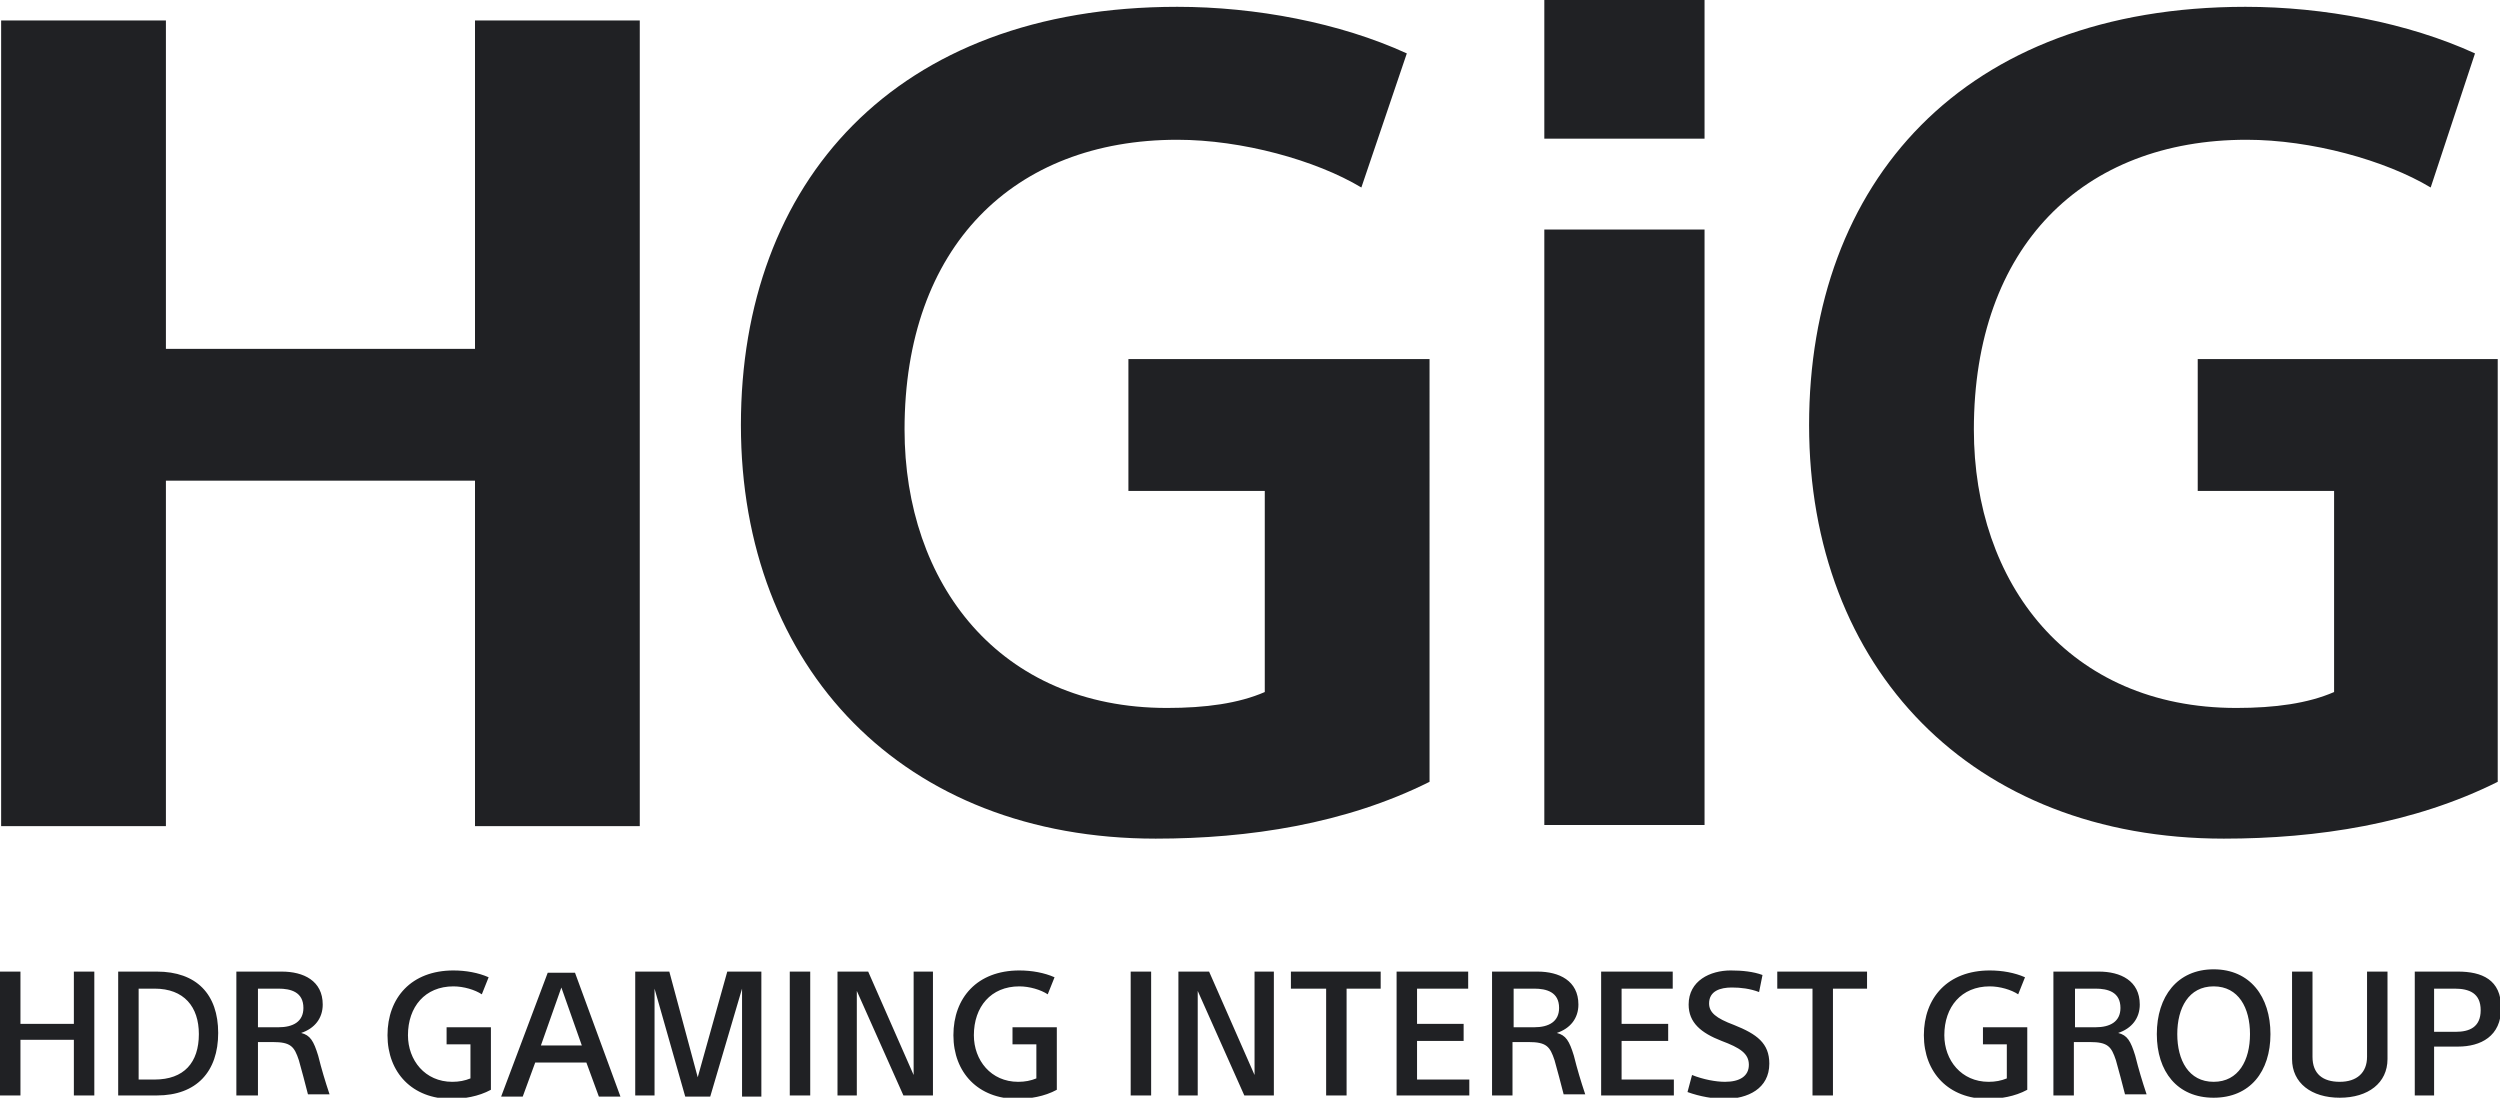 <?xml version="1.0" encoding="utf-8"?>
<!-- Generator: Adobe Illustrator 22.0.1, SVG Export Plug-In . SVG Version: 6.00 Build 0)  -->
<svg version="1.1" id="レイヤー_1" xmlns="http://www.w3.org/2000/svg" xmlns:xlink="http://www.w3.org/1999/xlink" x="0px"
	 y="0px" viewBox="0 0 220 96.6" style="enable-background:new 0 0 220 96.6;" xml:space="preserve">
<style type="text/css">
	.st0{fill:#202124;}
</style>
<g>
	<path class="st0" d="M214.2,87h1.8c1.3,0,2.3,0.4,2.3,1.9c0,1.5-1,1.9-2.2,1.9h-1.9V87z M212.4,96.4h1.8v-4.3h2.1
		c2,0,3.8-0.9,3.8-3.4c0-2.5-1.7-3.2-3.8-3.2h-3.8V96.4z M210.1,85.5h-1.8V93c0,1.4-0.9,2.2-2.4,2.2c-1.5,0-2.4-0.7-2.4-2.2v-7.5
		h-1.8v7.7c0,2.1,1.7,3.4,4.2,3.4c2.5,0,4.2-1.3,4.2-3.4V85.5z M198,91c0,2.3-1,4.2-3.2,4.2c-2.2,0-3.2-1.9-3.2-4.2
		c0-2.3,1-4.2,3.2-4.2C197,86.8,198,88.7,198,91z M199.8,91c0-3.3-1.8-5.7-5-5.7c-3.2,0-5,2.4-5,5.7c0,3.3,1.8,5.6,5,5.6
		C198,96.6,199.8,94.3,199.8,91z M182.5,87h1.9c1.1,0,2.2,0.3,2.2,1.7c0,1.2-0.9,1.7-2.2,1.7h-1.8V87z M180.7,96.4h1.8v-4.7h1.4
		c1.6,0,1.9,0.4,2.3,1.6c0.2,0.7,0.6,2.2,0.8,3h1.9c-0.4-1.2-0.7-2.2-1-3.4c-0.4-1.3-0.7-1.8-1.5-2v0c1.2-0.4,1.9-1.3,1.9-2.5
		c0-2.1-1.7-2.9-3.6-2.9h-4V96.4z M178.2,86c-0.9-0.4-2-0.6-3.1-0.6c-3.7,0-5.8,2.4-5.8,5.7c0,3.3,2.2,5.6,5.6,5.6
		c1.1,0,2.4-0.2,3.5-0.8v-5.5h-3.9v1.5h2.1v3c-0.5,0.2-1,0.3-1.6,0.3c-2.4,0-3.9-1.9-3.9-4.1c0-2.5,1.5-4.3,4-4.3
		c0.9,0,1.9,0.3,2.5,0.7L178.2,86z M159.5,96.4h1.8V87h3v-1.5h-7.9V87h3.1V96.4z M155.1,85.8c-0.8-0.3-1.8-0.4-2.8-0.4
		c-1.8,0-3.7,0.9-3.7,3c0,1.6,1.1,2.5,2.9,3.2c1.6,0.6,2.4,1.1,2.4,2.1c0,1-0.8,1.5-2.1,1.5c-0.8,0-1.9-0.2-2.9-0.6l-0.4,1.5
		c1.1,0.4,2.3,0.6,3.3,0.6c2,0,3.9-0.9,3.9-3.1c0-1.8-1.1-2.6-3.1-3.4c-1.6-0.6-2.2-1.1-2.2-1.9c0-1.1,1-1.4,2-1.4
		c0.8,0,1.6,0.1,2.4,0.4L155.1,85.8z M140.9,96.4h6.4V95h-4.6v-3.4h4.1v-1.5h-4.1V87h4.5v-1.5h-6.3V96.4z M133.1,87h1.9
		c1.1,0,2.2,0.3,2.2,1.7c0,1.2-0.9,1.7-2.2,1.7h-1.8V87z M131.3,96.4h1.8v-4.7h1.4c1.6,0,1.9,0.4,2.3,1.6c0.2,0.7,0.6,2.2,0.8,3h1.9
		c-0.4-1.2-0.7-2.2-1-3.4c-0.4-1.3-0.7-1.8-1.5-2v0c1.2-0.4,1.9-1.3,1.9-2.5c0-2.1-1.7-2.9-3.6-2.9h-4V96.4z M122.9,96.4h6.4V95
		h-4.6v-3.4h4.1v-1.5h-4.1V87h4.5v-1.5h-6.3V96.4z M116.7,96.4h1.8V87h3v-1.5h-7.9V87h3.1V96.4z M106.4,85.5h-2.7v10.9h1.7v-9.2h0
		l4.1,9.2h2.6V85.5h-1.7v9.1h0L106.4,85.5z M99.5,96.4h1.8V85.5h-1.8V96.4z M92.8,86c-0.9-0.4-2-0.6-3.1-0.6c-3.7,0-5.8,2.4-5.8,5.7
		c0,3.3,2.2,5.6,5.6,5.6c1.1,0,2.4-0.2,3.5-0.8v-5.5h-3.9v1.5h2.1v3c-0.5,0.2-1,0.3-1.6,0.3c-2.4,0-3.9-1.9-3.9-4.1
		c0-2.5,1.5-4.3,4-4.3c0.9,0,1.9,0.3,2.5,0.7L92.8,86z M76.4,85.5h-2.7v10.9h1.7v-9.2h0l4.1,9.2h2.6V85.5h-1.7v9.1h0L76.4,85.5z
		 M69.5,96.4h1.8V85.5h-1.8V96.4z M58.9,85.5h-3v10.9h1.7V87h0l2.7,9.5h2.2l2.8-9.5h0v9.5h1.7V85.5h-3l-2.6,9.3h0L58.9,85.5z
		 M49.4,86.9l1.8,5.1h-3.6L49.4,86.9z M47.1,93.5h4.5l1.1,3h1.9l-4-10.9h-2.4l-4.1,10.9H46L47.1,93.5z M43,86
		c-0.9-0.4-2-0.6-3.1-0.6c-3.7,0-5.8,2.4-5.8,5.7c0,3.3,2.2,5.6,5.6,5.6c1.1,0,2.4-0.2,3.5-0.8v-5.5h-3.9v1.5h2.1v3
		c-0.5,0.2-1,0.3-1.6,0.3c-2.4,0-3.9-1.9-3.9-4.1c0-2.5,1.5-4.3,4-4.3c0.9,0,1.9,0.3,2.5,0.7L43,86z M22.6,87h1.9
		c1.1,0,2.2,0.3,2.2,1.7c0,1.2-0.9,1.7-2.2,1.7h-1.8V87z M20.9,96.4h1.8v-4.7H24c1.6,0,1.9,0.4,2.3,1.6c0.2,0.7,0.6,2.2,0.8,3H29
		c-0.4-1.2-0.7-2.2-1-3.4c-0.4-1.3-0.7-1.8-1.5-2v0c1.2-0.4,1.9-1.3,1.9-2.5c0-2.1-1.7-2.9-3.6-2.9h-4V96.4z M12.2,87h1.4
		c2.6,0,3.9,1.6,3.9,4c0,2.5-1.3,4-3.9,4h-1.4V87z M10.4,96.4h3.4c3.5,0,5.4-2.1,5.4-5.5c0-3.4-1.9-5.4-5.4-5.4h-3.4V96.4z M0,96.4
		h1.8v-4.9h4.7v4.9h1.8V85.5H6.5v4.6H1.8v-4.6H0V96.4z"/>
	<path class="st0" d="M217.8,4.7c-5.9-2.7-13.3-4.1-20.2-4.1c-24.9,0-38.4,15.5-38.4,36.8c0,21.4,14.3,36.4,36.5,36.4
		c8.2,0,16.7-1.3,24.1-5V31.6h-26.4v11.6h12v17.7c-2.3,1-5.2,1.4-8.6,1.4c-14.8,0-23.1-11-23.1-24.5c0-16.1,9.6-25.5,24-25.5
		c5.7,0,12.2,1.8,16.2,4.2L217.8,4.7z M135.9,0v12.2H150V0H135.9z M135.9,20.2v52.4H150V20.2H135.9z M123.8,4.7
		c-5.9-2.7-13.3-4.1-20.2-4.1c-24.9,0-38.4,15.5-38.4,36.8c0,21.4,14.3,36.4,36.5,36.4c8.2,0,16.7-1.3,24.1-5V31.6H99.3v11.6h12
		v17.7c-2.3,1-5.2,1.4-8.6,1.4c-14.8,0-23.1-11-23.1-24.5c0-16.1,9.6-25.5,24-25.5c5.7,0,12.2,1.8,16.2,4.2L123.8,4.7z M0.1,72.7
		h14.5V42.3h27.2v30.4h14.5V1.8H41.8v28.9H14.6V1.8H0.1V72.7z"/>
</g>
<g>
</g>
<g>
</g>
<g>
</g>
<g>
</g>
<g>
</g>
<g>
</g>
</svg>
